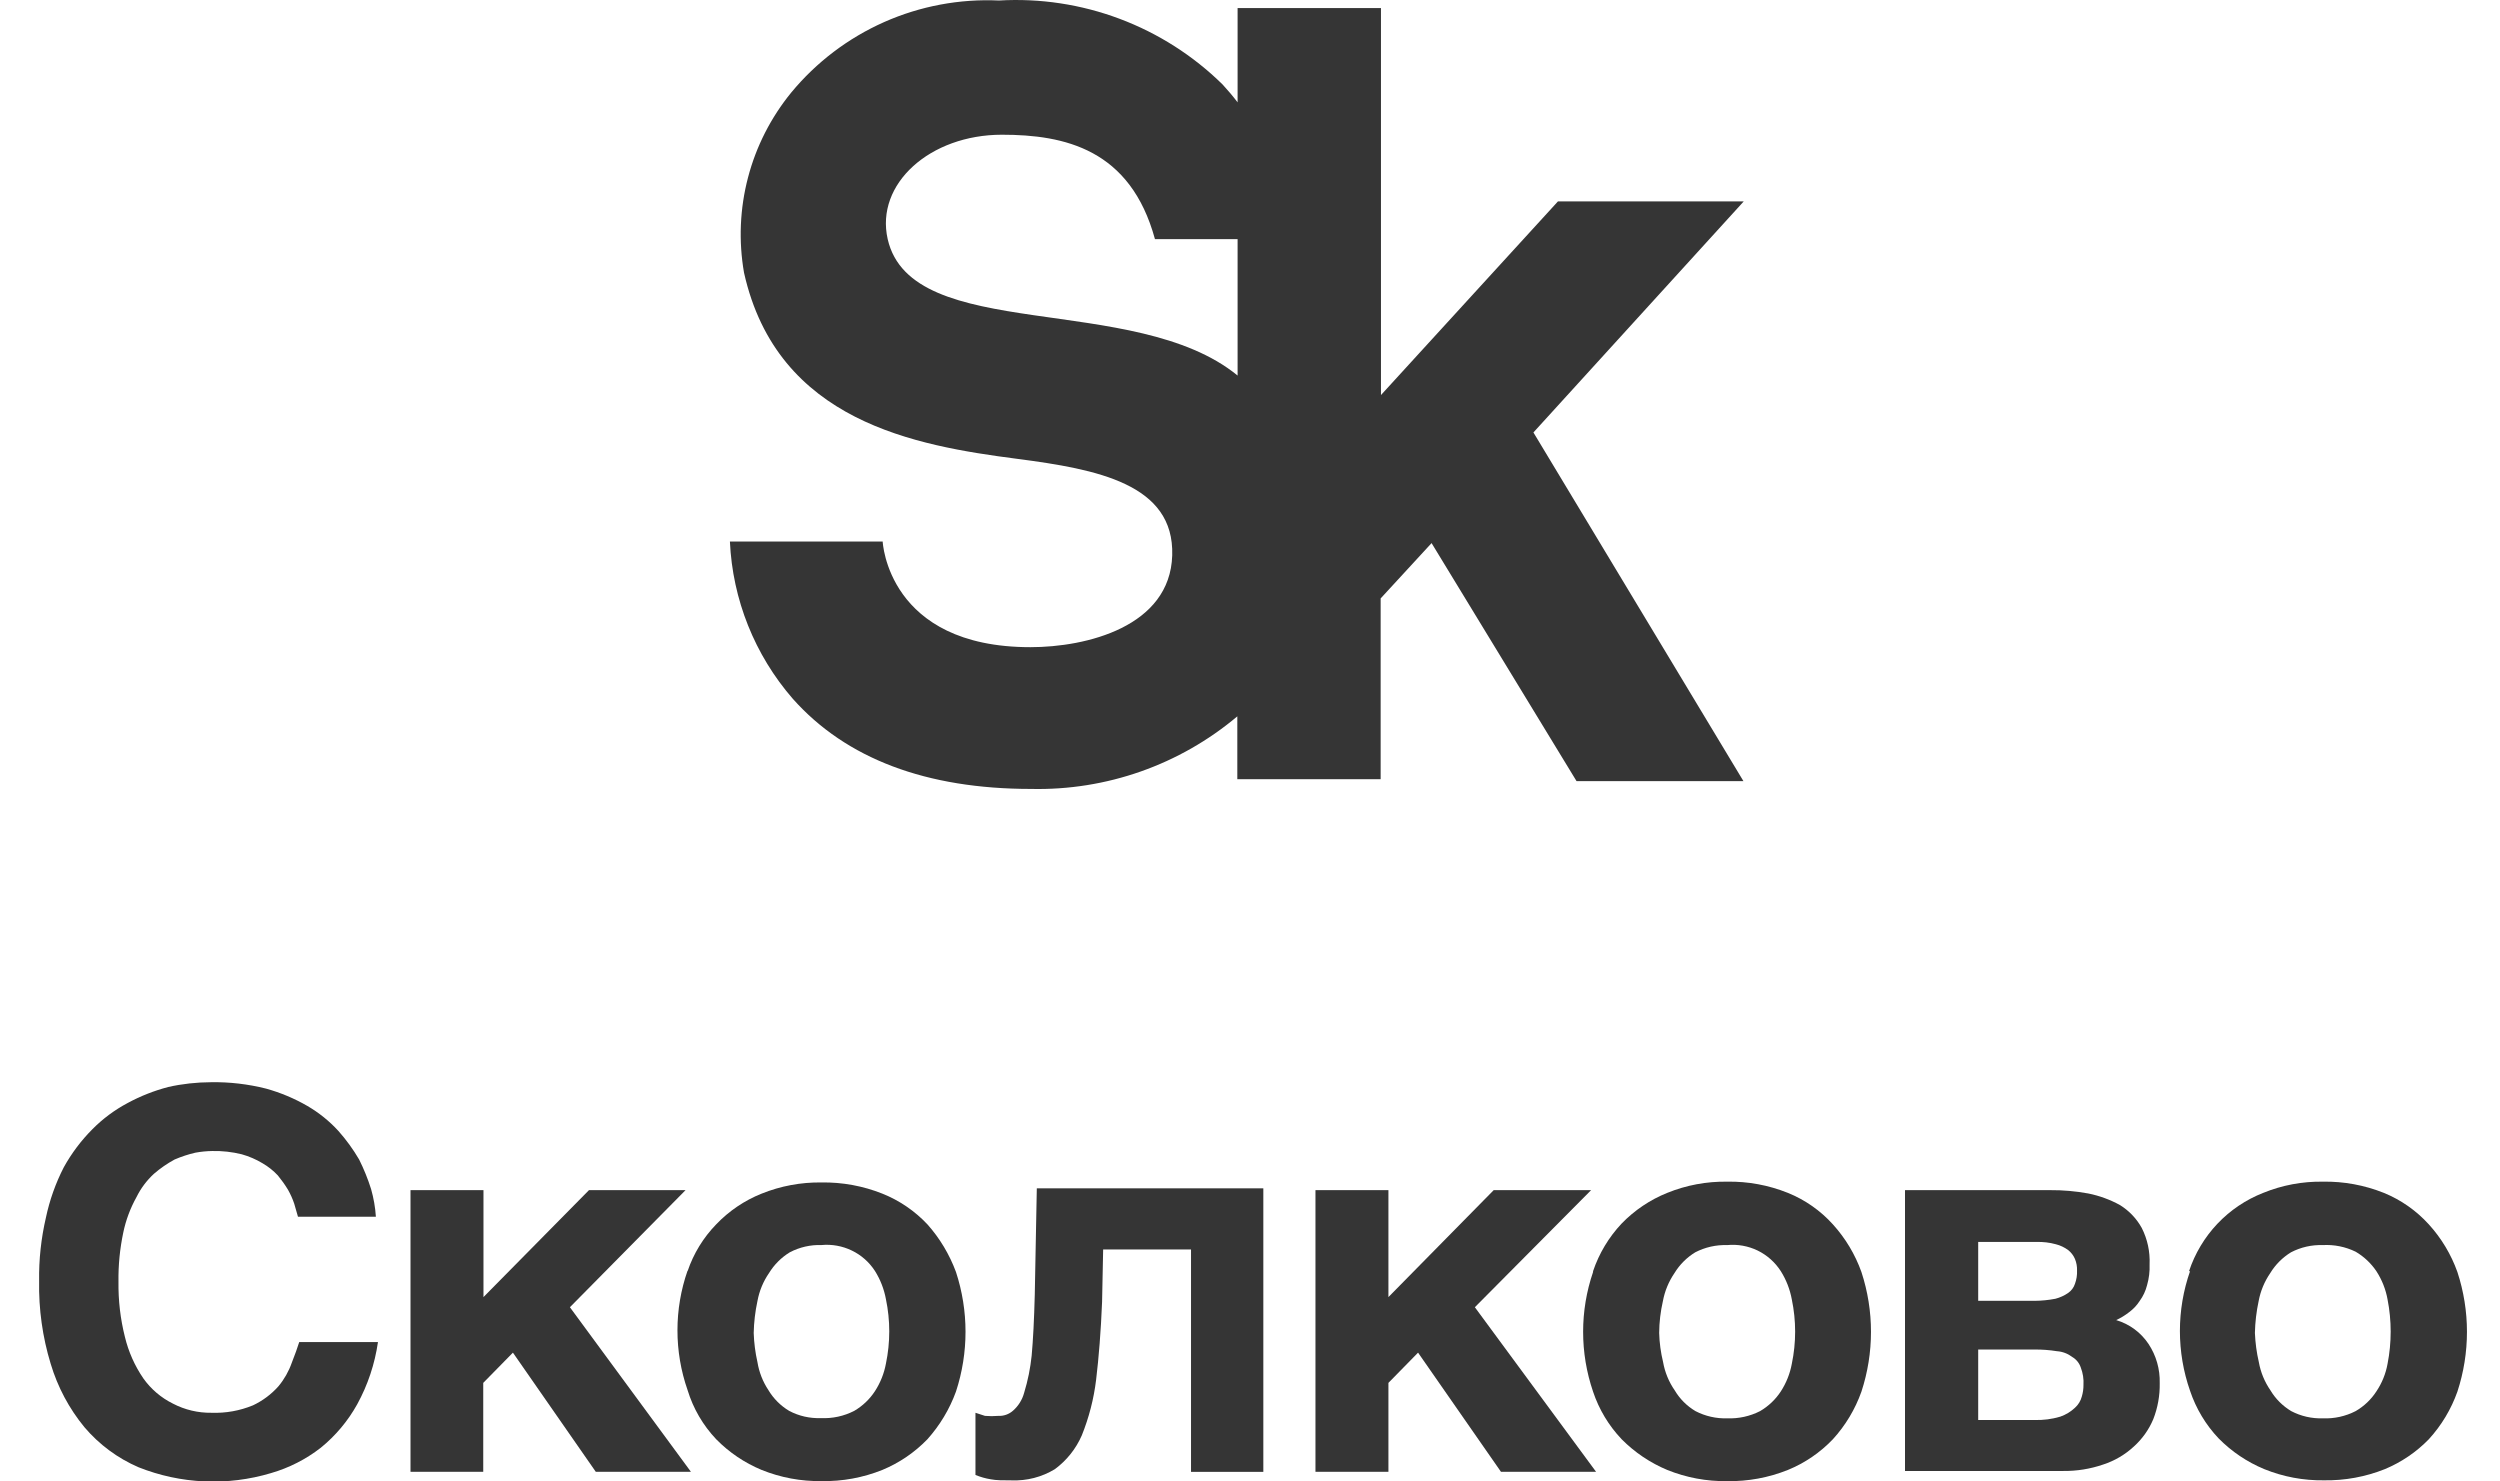 <svg width="54" height="32" viewBox="0 0 54 32" fill="none" xmlns="http://www.w3.org/2000/svg">
<path d="M6.221 25.699C6.156 25.591 6.082 25.488 6.002 25.39C5.905 25.286 5.793 25.197 5.67 25.126C5.53 25.042 5.38 24.977 5.223 24.933C5.014 24.881 4.798 24.857 4.583 24.862C4.461 24.864 4.34 24.876 4.22 24.898C4.067 24.933 3.917 24.983 3.772 25.045C3.612 25.132 3.462 25.235 3.325 25.354C3.17 25.497 3.042 25.667 2.949 25.856C2.815 26.096 2.718 26.356 2.662 26.626C2.589 26.974 2.554 27.33 2.559 27.687C2.554 28.088 2.6 28.488 2.698 28.877C2.775 29.198 2.91 29.501 3.096 29.773C3.261 30.005 3.481 30.193 3.737 30.319C3.994 30.453 4.28 30.52 4.569 30.516C4.876 30.527 5.181 30.472 5.465 30.355C5.674 30.256 5.862 30.116 6.015 29.943C6.14 29.793 6.237 29.621 6.302 29.437C6.369 29.267 6.427 29.106 6.463 28.989H8.164C8.096 29.46 7.945 29.915 7.716 30.332C7.516 30.693 7.248 31.012 6.928 31.272C6.608 31.521 6.244 31.706 5.854 31.819C4.914 32.101 3.906 32.056 2.993 31.693C2.543 31.499 2.143 31.203 1.825 30.829C1.493 30.426 1.245 29.96 1.095 29.459C0.918 28.879 0.834 28.275 0.845 27.669C0.838 27.208 0.888 26.748 0.992 26.299C1.072 25.922 1.201 25.558 1.377 25.215C1.544 24.913 1.752 24.636 1.995 24.392C2.22 24.164 2.478 23.973 2.761 23.823C3.037 23.674 3.33 23.559 3.634 23.479C3.936 23.411 4.246 23.377 4.556 23.376C4.957 23.369 5.358 23.416 5.747 23.514C6.06 23.601 6.361 23.727 6.642 23.89C6.89 24.035 7.115 24.216 7.309 24.428C7.478 24.618 7.628 24.825 7.757 25.045C7.86 25.252 7.947 25.466 8.016 25.686C8.071 25.88 8.106 26.079 8.119 26.281H6.436L6.355 25.999C6.32 25.895 6.275 25.795 6.221 25.699Z" fill="#353535"/>
<path d="M12.722 25.707H14.808L12.31 28.236L14.924 31.791H12.869L11.079 29.217L10.438 29.87V31.791H8.867V25.707H10.443V28.017L12.722 25.707Z" fill="#353535"/>
<path d="M14.852 27.457C14.98 27.078 15.191 26.733 15.47 26.446C15.746 26.157 16.08 25.931 16.45 25.783C16.861 25.617 17.301 25.535 17.744 25.541C18.194 25.534 18.642 25.616 19.06 25.783C19.428 25.93 19.76 26.157 20.032 26.446C20.3 26.747 20.509 27.097 20.649 27.475C20.924 28.314 20.924 29.219 20.649 30.058C20.511 30.438 20.301 30.787 20.032 31.088C19.756 31.373 19.426 31.598 19.06 31.75C18.642 31.918 18.194 32 17.744 31.992C17.301 31.998 16.861 31.916 16.45 31.75C16.082 31.597 15.749 31.372 15.47 31.088C15.185 30.787 14.973 30.424 14.852 30.027C14.56 29.191 14.56 28.28 14.852 27.444V27.457ZM16.361 29.423C16.396 29.639 16.477 29.845 16.598 30.027C16.708 30.211 16.862 30.365 17.046 30.475C17.256 30.586 17.492 30.64 17.731 30.631C17.98 30.643 18.229 30.589 18.451 30.475C18.631 30.37 18.785 30.224 18.899 30.049C19.016 29.868 19.097 29.666 19.136 29.454C19.232 28.995 19.232 28.521 19.136 28.062C19.096 27.846 19.016 27.639 18.899 27.453C18.776 27.263 18.604 27.11 18.4 27.012C18.196 26.913 17.969 26.872 17.744 26.893C17.506 26.885 17.27 26.939 17.059 27.05C16.876 27.162 16.723 27.315 16.611 27.498C16.486 27.679 16.401 27.885 16.361 28.102C16.312 28.329 16.285 28.56 16.28 28.791C16.287 29.004 16.314 29.215 16.361 29.423Z" fill="#353535"/>
<path d="M23.828 26.989L23.805 28.121C23.779 28.761 23.734 29.321 23.676 29.804C23.626 30.216 23.522 30.619 23.367 31.004C23.241 31.294 23.04 31.546 22.785 31.734C22.504 31.905 22.178 31.989 21.849 31.976C21.666 31.976 21.518 31.976 21.402 31.953C21.288 31.935 21.177 31.903 21.07 31.859V30.516L21.276 30.583C21.372 30.591 21.467 30.591 21.563 30.583C21.679 30.589 21.793 30.549 21.881 30.471C21.998 30.368 22.082 30.233 22.122 30.082C22.202 29.821 22.256 29.552 22.284 29.281C22.315 28.94 22.337 28.506 22.351 27.969L22.395 25.668H27.288V31.792H25.726V26.989H23.828Z" fill="#353535"/>
<path d="M32.264 25.707H34.368L31.857 28.236L34.475 31.791H32.421L30.63 29.217L29.99 29.87V31.791H28.414V25.707H29.99V28.017L32.264 25.707Z" fill="#353535"/>
<path d="M34.41 27.458C34.54 27.074 34.75 26.723 35.028 26.428C35.306 26.141 35.642 25.915 36.013 25.766C36.424 25.599 36.864 25.517 37.307 25.524C37.755 25.516 38.201 25.599 38.618 25.766C38.989 25.916 39.322 26.149 39.59 26.446C39.861 26.745 40.071 27.095 40.207 27.476C40.482 28.315 40.482 29.22 40.207 30.059C40.072 30.44 39.862 30.79 39.59 31.088C39.316 31.375 38.985 31.601 38.618 31.751C38.201 31.918 37.755 32 37.307 31.993C36.864 31.999 36.424 31.917 36.013 31.751C35.644 31.597 35.31 31.372 35.028 31.088C34.749 30.794 34.538 30.443 34.41 30.059C34.124 29.221 34.124 28.313 34.41 27.476V27.458ZM35.923 29.423C35.962 29.642 36.047 29.849 36.174 30.032C36.283 30.216 36.437 30.37 36.622 30.48C36.834 30.59 37.072 30.644 37.311 30.636C37.556 30.645 37.8 30.591 38.018 30.48C38.199 30.374 38.352 30.229 38.466 30.054C38.583 29.873 38.664 29.671 38.703 29.459C38.799 29 38.799 28.526 38.703 28.067C38.663 27.851 38.583 27.644 38.466 27.458C38.343 27.266 38.17 27.112 37.966 27.012C37.761 26.913 37.533 26.872 37.307 26.894C37.067 26.886 36.83 26.94 36.617 27.05C36.434 27.162 36.281 27.315 36.169 27.498C36.045 27.68 35.959 27.886 35.919 28.102C35.867 28.329 35.84 28.56 35.838 28.792C35.844 29.005 35.873 29.216 35.923 29.423Z" fill="#353535"/>
<path d="M45.106 25.779C45.346 25.827 45.577 25.912 45.791 26.029C45.987 26.151 46.149 26.32 46.261 26.522C46.385 26.765 46.443 27.037 46.431 27.31C46.437 27.461 46.419 27.612 46.377 27.758C46.346 27.882 46.292 27.999 46.216 28.102C46.156 28.196 46.078 28.278 45.988 28.344C45.902 28.411 45.809 28.468 45.71 28.514C45.996 28.599 46.243 28.781 46.408 29.029C46.574 29.279 46.658 29.575 46.65 29.875C46.655 30.141 46.608 30.406 46.511 30.654C46.416 30.88 46.273 31.081 46.091 31.245C45.901 31.421 45.675 31.554 45.428 31.634C45.149 31.73 44.855 31.777 44.56 31.773H41.148V25.707H44.282C44.558 25.705 44.834 25.729 45.106 25.779ZM44.398 28.053C44.496 28.027 44.589 27.985 44.672 27.928C44.741 27.88 44.793 27.811 44.819 27.731C44.853 27.639 44.868 27.542 44.864 27.444C44.867 27.358 44.852 27.273 44.819 27.193C44.787 27.118 44.736 27.052 44.672 27.001C44.592 26.943 44.503 26.9 44.407 26.876C44.27 26.838 44.129 26.822 43.987 26.826H42.729V28.098H43.942C44.095 28.097 44.248 28.082 44.398 28.053ZM44.501 30.6C44.62 30.559 44.728 30.493 44.819 30.408C44.891 30.343 44.943 30.259 44.967 30.166C44.991 30.085 45.004 30 45.003 29.915C45.011 29.787 44.991 29.659 44.945 29.539C44.913 29.443 44.848 29.362 44.761 29.311C44.665 29.238 44.55 29.194 44.43 29.186C44.268 29.16 44.105 29.148 43.942 29.15H42.729V30.672H43.942C44.131 30.678 44.32 30.654 44.501 30.6Z" fill="#353535"/>
<path d="M47.283 27.458C47.41 27.076 47.619 26.726 47.896 26.433C48.173 26.141 48.511 25.913 48.886 25.766C49.295 25.599 49.733 25.517 50.175 25.524C50.625 25.516 51.072 25.599 51.491 25.766C51.861 25.917 52.193 26.15 52.462 26.446C52.734 26.745 52.944 27.095 53.08 27.476C53.355 28.315 53.355 29.22 53.08 30.059C52.945 30.44 52.735 30.79 52.462 31.088C52.193 31.365 51.87 31.584 51.513 31.733C51.095 31.9 50.648 31.982 50.197 31.975C49.755 31.981 49.317 31.899 48.908 31.733C48.539 31.58 48.204 31.355 47.923 31.07C47.644 30.776 47.434 30.425 47.305 30.041C47.013 29.205 47.013 28.294 47.305 27.458H47.283ZM48.791 29.423C48.83 29.642 48.916 29.849 49.042 30.032C49.152 30.216 49.306 30.369 49.49 30.48C49.701 30.59 49.937 30.644 50.175 30.636C50.42 30.646 50.664 30.592 50.882 30.48C51.063 30.375 51.216 30.23 51.33 30.054C51.45 29.875 51.533 29.672 51.571 29.459C51.661 28.999 51.661 28.526 51.571 28.067C51.532 27.85 51.45 27.643 51.33 27.458C51.214 27.286 51.061 27.142 50.882 27.037C50.661 26.929 50.416 26.88 50.17 26.894C49.932 26.886 49.696 26.94 49.485 27.05C49.303 27.162 49.149 27.315 49.038 27.498C48.913 27.68 48.827 27.886 48.787 28.102C48.738 28.329 48.711 28.56 48.706 28.792C48.715 29.005 48.743 29.216 48.791 29.423Z" fill="#353535"/>
<path d="M37.665 4.35H33.652L29.829 8.533V0.174H26.732V2.211C26.633 2.08 26.524 1.951 26.407 1.824C25.773 1.201 25.016 0.718 24.184 0.406C23.353 0.094 22.465 -0.041 21.578 0.011C20.727 -0.028 19.878 0.131 19.099 0.476C18.32 0.822 17.632 1.343 17.09 2C16.651 2.538 16.332 3.164 16.157 3.835C15.981 4.506 15.952 5.208 16.071 5.891C16.791 9.11 19.779 9.626 21.972 9.911C23.704 10.136 25.367 10.455 25.32 11.996C25.273 13.538 23.466 13.979 22.257 13.979C19.168 13.979 19.066 11.697 19.066 11.697H15.766C15.823 12.95 16.301 14.146 17.124 15.093C18.278 16.39 20.01 17.041 22.271 17.041C23.897 17.078 25.481 16.521 26.726 15.473V16.831H29.822V12.926L30.922 11.731L34.053 16.872H37.658L33.122 9.341L37.665 4.35ZM19.174 5.165C18.903 3.97 20.091 2.91 21.64 2.91C22.998 2.91 24.417 3.223 24.947 5.165H26.732V8.112C24.512 6.292 19.691 7.433 19.174 5.165Z" fill="#353535"/>
</svg>
